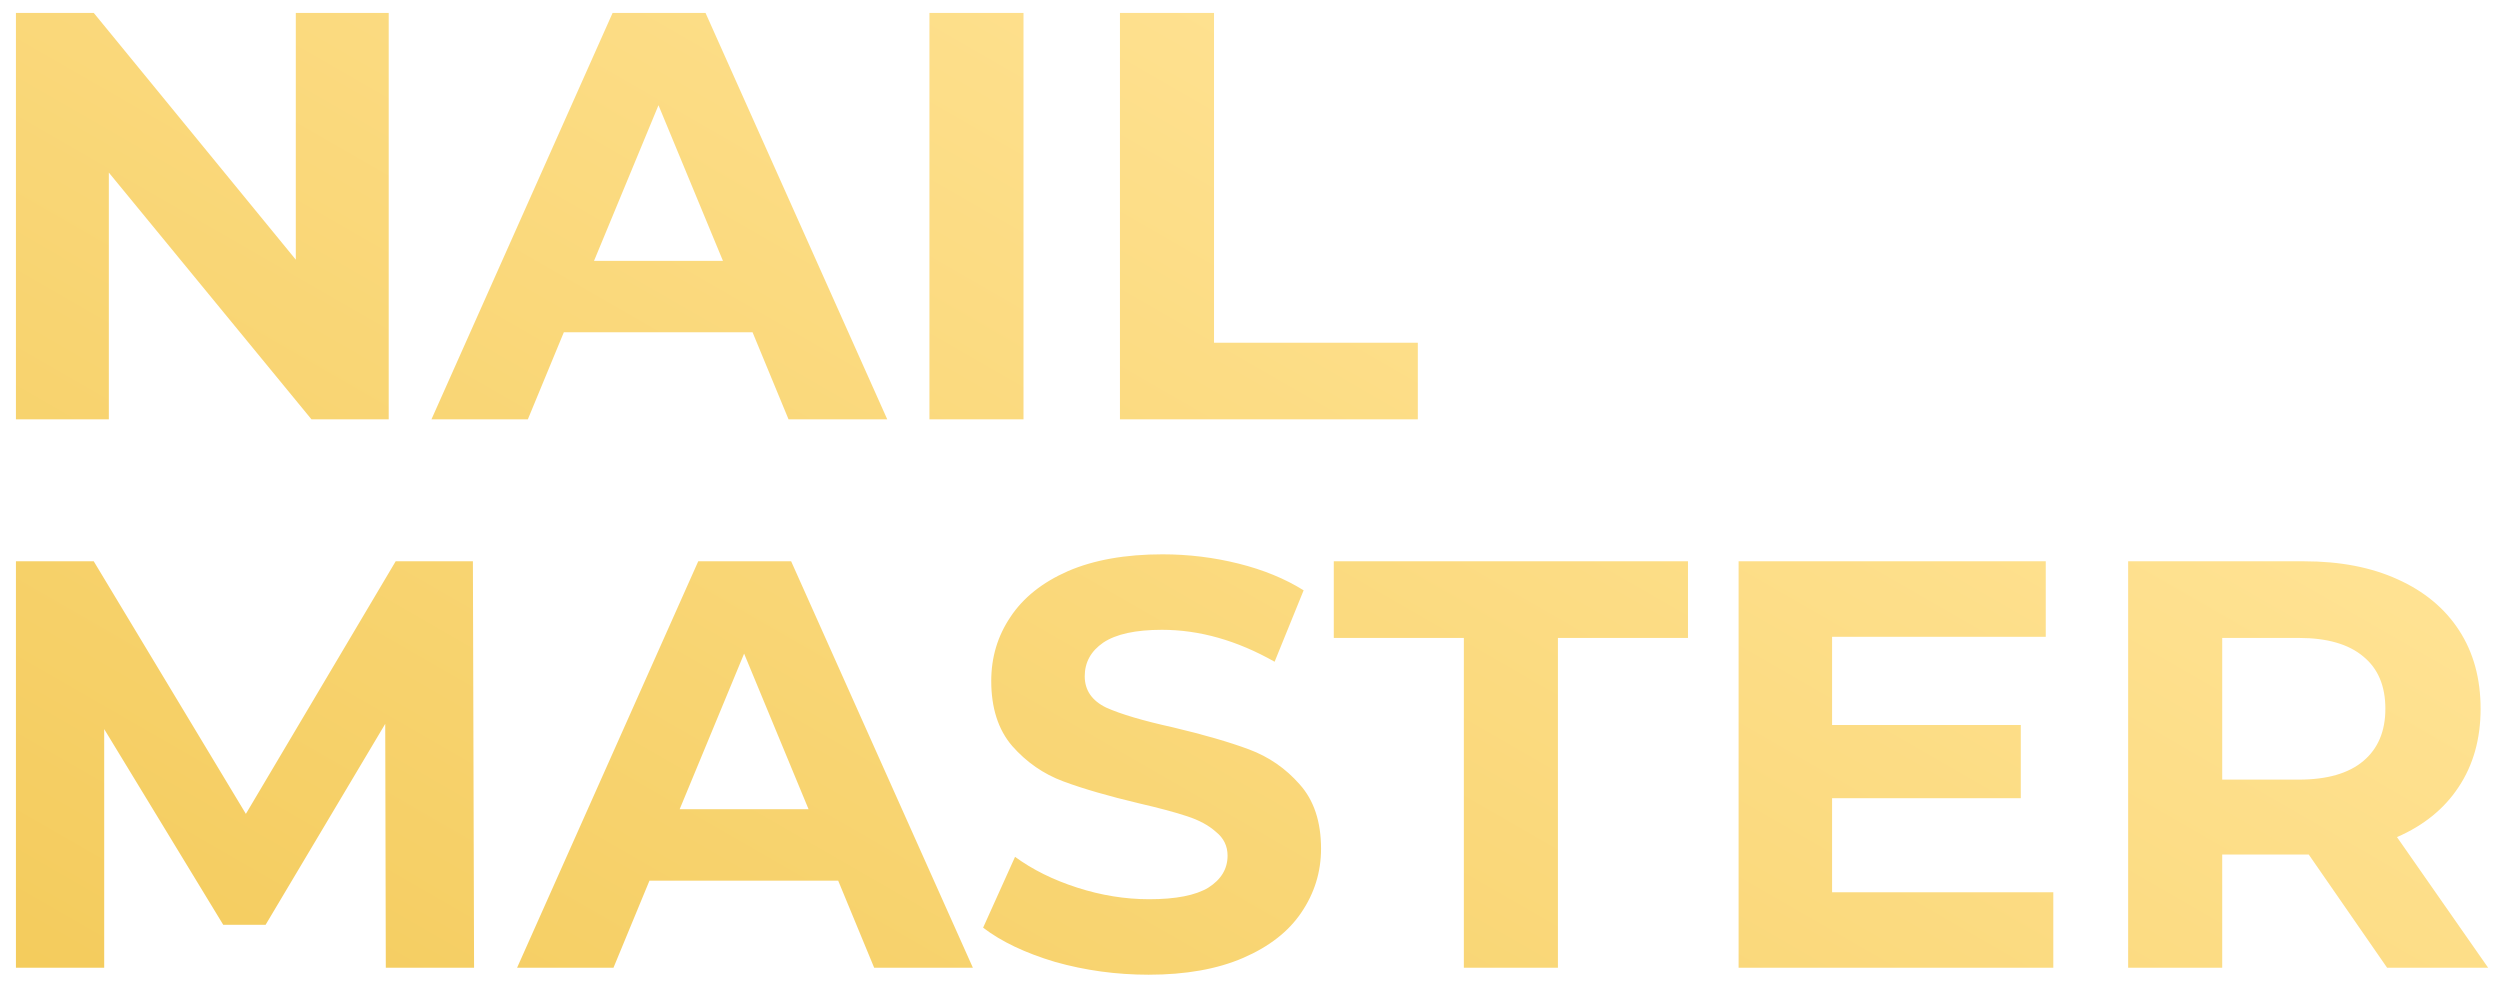 <?xml version="1.0" encoding="UTF-8"?> <svg xmlns="http://www.w3.org/2000/svg" width="155" height="61" viewBox="0 0 155 61" fill="none"> <path d="M24.1 0.8V26H19.312L6.748 10.7V26H0.988V0.8H5.812L18.34 16.1V0.8H24.1ZM46.658 20.6H34.958L32.726 26H26.75L37.982 0.8H43.742L55.01 26H48.89L46.658 20.6ZM44.822 16.172L40.826 6.524L36.83 16.172H44.822ZM57.625 0.8H63.457V26H57.625V0.8ZM69.437 0.8H75.269V21.248H87.905V26H69.437V0.8ZM23.92 60L23.884 44.88L16.468 57.336H13.84L6.46 45.204V60H0.988V34.8H5.812L15.244 50.46L24.532 34.8H29.32L29.392 60H23.92ZM51.967 54.6H40.267L38.035 60H32.059L43.291 34.8H49.051L60.319 60H54.199L51.967 54.6ZM50.131 50.172L46.135 40.524L42.139 50.172H50.131ZM71.213 60.432C69.221 60.432 67.289 60.168 65.417 59.64C63.569 59.088 62.081 58.38 60.953 57.516L62.933 53.124C64.013 53.916 65.297 54.552 66.785 55.032C68.273 55.512 69.761 55.752 71.249 55.752C72.905 55.752 74.129 55.512 74.921 55.032C75.713 54.528 76.109 53.868 76.109 53.052C76.109 52.452 75.869 51.96 75.389 51.576C74.933 51.168 74.333 50.844 73.589 50.604C72.869 50.364 71.885 50.1 70.637 49.812C68.717 49.356 67.145 48.9 65.921 48.444C64.697 47.988 63.641 47.256 62.753 46.248C61.889 45.24 61.457 43.896 61.457 42.216C61.457 40.752 61.853 39.432 62.645 38.256C63.437 37.056 64.625 36.108 66.209 35.412C67.817 34.716 69.773 34.368 72.077 34.368C73.685 34.368 75.257 34.56 76.793 34.944C78.329 35.328 79.673 35.88 80.825 36.6L79.025 41.028C76.697 39.708 74.369 39.048 72.041 39.048C70.409 39.048 69.197 39.312 68.405 39.84C67.637 40.368 67.253 41.064 67.253 41.928C67.253 42.792 67.697 43.44 68.585 43.872C69.497 44.28 70.877 44.688 72.725 45.096C74.645 45.552 76.217 46.008 77.441 46.464C78.665 46.92 79.709 47.64 80.573 48.624C81.461 49.608 81.905 50.94 81.905 52.62C81.905 54.06 81.497 55.38 80.681 56.58C79.889 57.756 78.689 58.692 77.081 59.388C75.473 60.084 73.517 60.432 71.213 60.432ZM90.759 39.552H82.695V34.8H104.655V39.552H96.591V60H90.759V39.552ZM127.305 55.32V60H107.793V34.8H126.837V39.48H113.589V44.952H125.289V49.488H113.589V55.32H127.305ZM148.001 60L143.141 52.98H142.853H137.777V60H131.945V34.8H142.853C145.085 34.8 147.017 35.172 148.649 35.916C150.305 36.66 151.577 37.716 152.465 39.084C153.353 40.452 153.797 42.072 153.797 43.944C153.797 45.816 153.341 47.436 152.429 48.804C151.541 50.148 150.269 51.18 148.613 51.9L154.265 60H148.001ZM147.893 43.944C147.893 42.528 147.437 41.448 146.525 40.704C145.613 39.936 144.281 39.552 142.529 39.552H137.777V48.336H142.529C144.281 48.336 145.613 47.952 146.525 47.184C147.437 46.416 147.893 45.336 147.893 43.944Z" fill="url(#paint0_linear)"></path> <defs> <linearGradient id="paint0_linear" x1="-39.365" y1="72.351" x2="22.714" y2="-35.353" gradientUnits="userSpaceOnUse"> <stop stop-color="#F0C44B"></stop> <stop offset="1" stop-color="#FFE292"></stop> </linearGradient> </defs> </svg> 